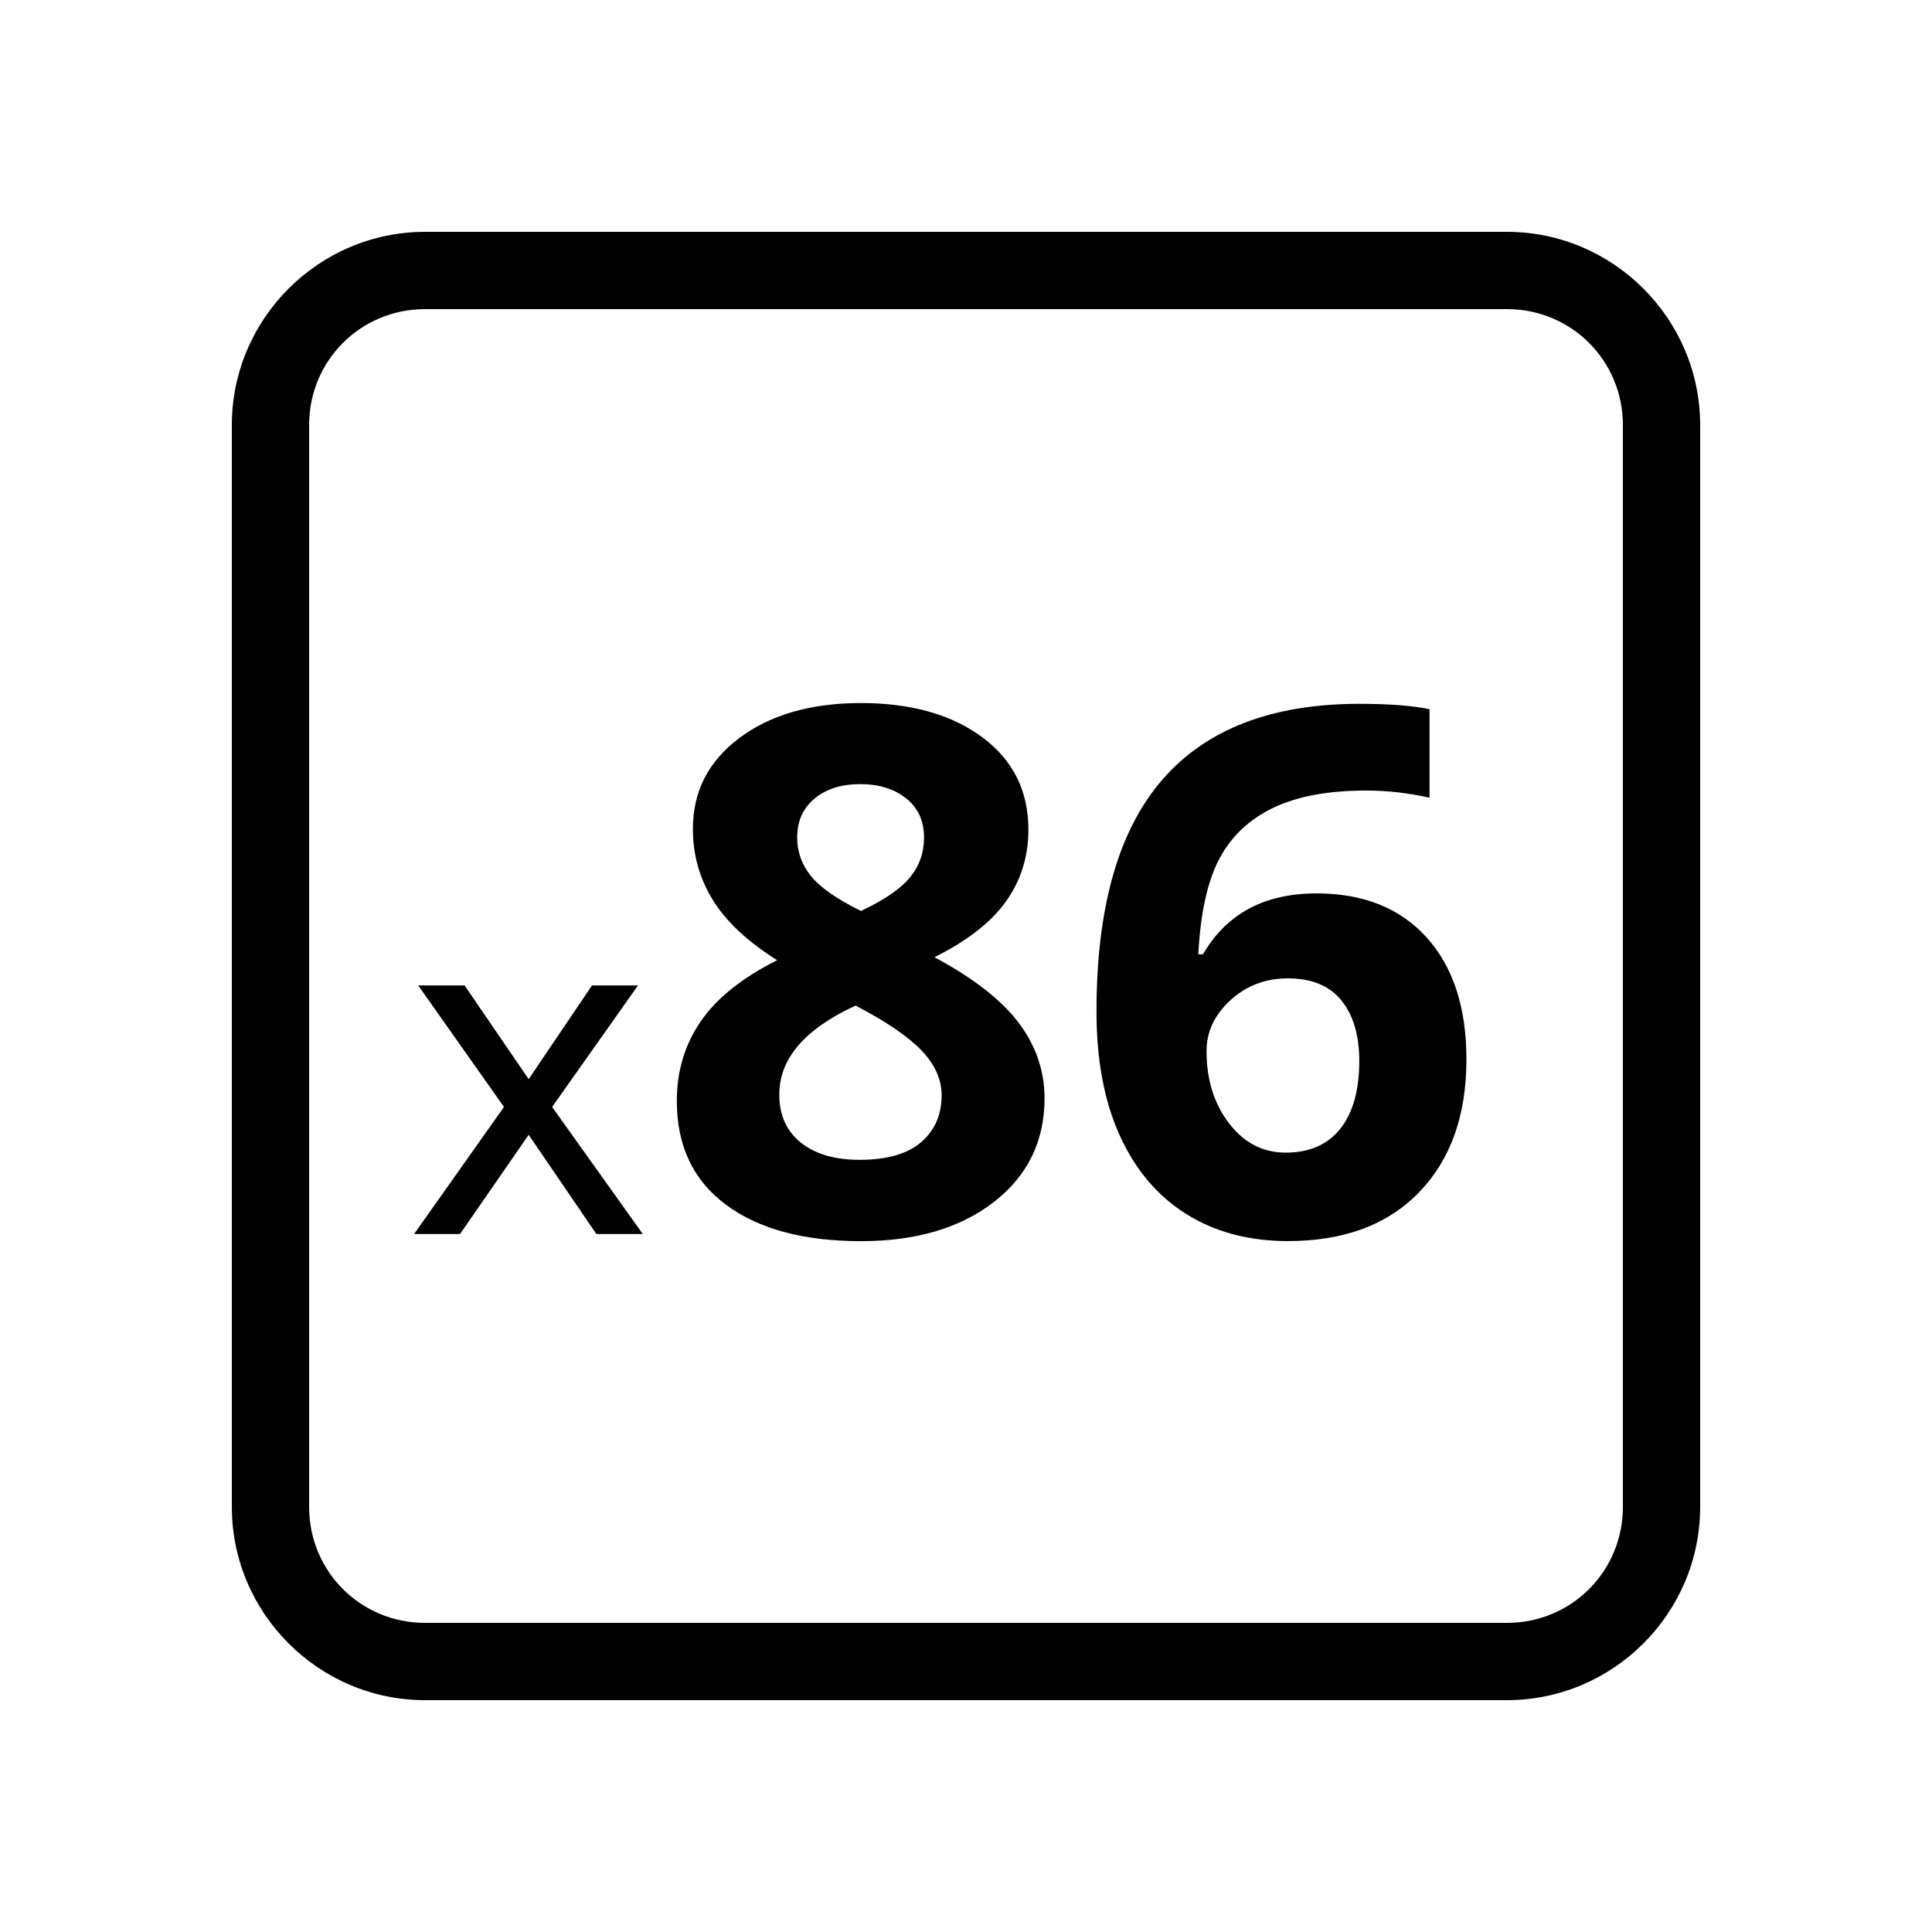 <?xml version="1.0"?>
<svg xmlns="http://www.w3.org/2000/svg" viewBox="0 0 50 50">
    <path style="line-height:normal;text-indent:0;text-align:start;text-decoration-line:none;text-decoration-style:solid;text-decoration-color:#000;text-transform:none;block-progression:tb;isolation:auto;mix-blend-mode:normal" d="M 11 6 C 8.25 6 6 8.25 6 11 L 6 39 C 6 41.75 8.25 44 11 44 L 39 44 C 41.75 44 44 41.75 44 39 L 44 11 C 44 8.25 41.75 6 39 6 L 11 6 z M 11 8 L 39 8 C 40.668 8 42 9.332 42 11 L 42 39 C 42 40.668 40.668 42 39 42 L 11 42 C 9.332 42 8 40.668 8 39 L 8 11 C 8 9.332 9.332 8 11 8 z M 22.281 18.195 C 20.988 18.195 19.941 18.497 19.137 19.098 C 18.333 19.698 17.932 20.482 17.932 21.453 C 17.932 22.115 18.101 22.724 18.441 23.281 C 18.781 23.838 19.338 24.362 20.111 24.85 C 19.202 25.308 18.544 25.836 18.133 26.436 C 17.721 27.037 17.516 27.721 17.516 28.494 C 17.516 29.651 17.937 30.545 18.785 31.176 C 19.632 31.807 20.799 32.121 22.283 32.121 C 23.705 32.121 24.852 31.782 25.725 31.105 C 26.596 30.427 27.033 29.533 27.033 28.42 C 27.033 27.715 26.81 27.068 26.369 26.477 C 25.926 25.887 25.199 25.317 24.184 24.773 C 25.037 24.346 25.656 23.864 26.039 23.322 C 26.423 22.781 26.615 22.164 26.615 21.471 C 26.615 20.469 26.218 19.672 25.424 19.082 C 24.629 18.491 23.58 18.195 22.281 18.195 z M 35.178 18.215 C 32.914 18.215 31.213 18.871 30.078 20.182 C 28.943 21.493 28.377 23.49 28.377 26.174 C 28.377 27.43 28.576 28.502 28.982 29.393 C 29.388 30.284 29.964 30.96 30.709 31.424 C 31.454 31.888 32.328 32.119 33.33 32.119 C 34.778 32.119 35.911 31.699 36.727 30.854 C 37.544 30.01 37.951 28.863 37.951 27.416 C 37.951 26.074 37.608 25.023 36.922 24.262 C 36.234 23.501 35.284 23.121 34.072 23.121 C 32.724 23.121 31.744 23.646 31.133 24.697 L 31.012 24.697 C 31.068 23.627 31.25 22.803 31.559 22.221 C 31.868 21.64 32.334 21.201 32.955 20.904 C 33.577 20.607 34.379 20.459 35.363 20.459 C 35.9 20.459 36.445 20.521 36.996 20.645 L 36.996 18.354 C 36.557 18.261 35.95 18.215 35.178 18.215 z M 22.264 20.293 C 22.746 20.293 23.142 20.416 23.451 20.662 C 23.761 20.909 23.914 21.247 23.914 21.674 C 23.914 22.064 23.795 22.406 23.553 22.703 C 23.312 23 22.887 23.292 22.281 23.576 C 21.656 23.267 21.225 22.966 20.988 22.672 C 20.75 22.379 20.631 22.045 20.631 21.674 C 20.631 21.253 20.779 20.919 21.08 20.668 C 21.38 20.418 21.776 20.293 22.264 20.293 z M 33.33 25.32 C 33.948 25.32 34.411 25.512 34.717 25.893 C 35.024 26.273 35.178 26.793 35.178 27.455 C 35.178 28.215 35.014 28.801 34.686 29.213 C 34.358 29.624 33.887 29.83 33.275 29.83 C 32.682 29.83 32.192 29.575 31.805 29.068 C 31.418 28.561 31.225 27.939 31.225 27.203 C 31.225 26.702 31.431 26.264 31.842 25.887 C 32.253 25.51 32.749 25.32 33.33 25.32 z M 10.822 25.502 L 13.043 28.648 L 10.717 31.936 L 11.906 31.936 L 13.682 29.369 L 15.434 31.936 L 16.635 31.936 L 14.289 28.648 L 16.512 25.502 L 15.322 25.502 L 13.682 27.928 L 12.023 25.502 L 10.822 25.502 z M 22.143 26.025 C 22.929 26.433 23.496 26.821 23.846 27.182 C 24.194 27.545 24.369 27.932 24.369 28.346 C 24.369 28.847 24.195 29.251 23.842 29.557 C 23.489 29.863 22.955 30.016 22.244 30.016 C 21.601 30.016 21.096 29.867 20.725 29.57 C 20.354 29.273 20.168 28.858 20.168 28.326 C 20.168 27.398 20.826 26.631 22.143 26.025 z" font-weight="400" font-family="sans-serif" white-space="normal" overflow="visible"/>
</svg>
